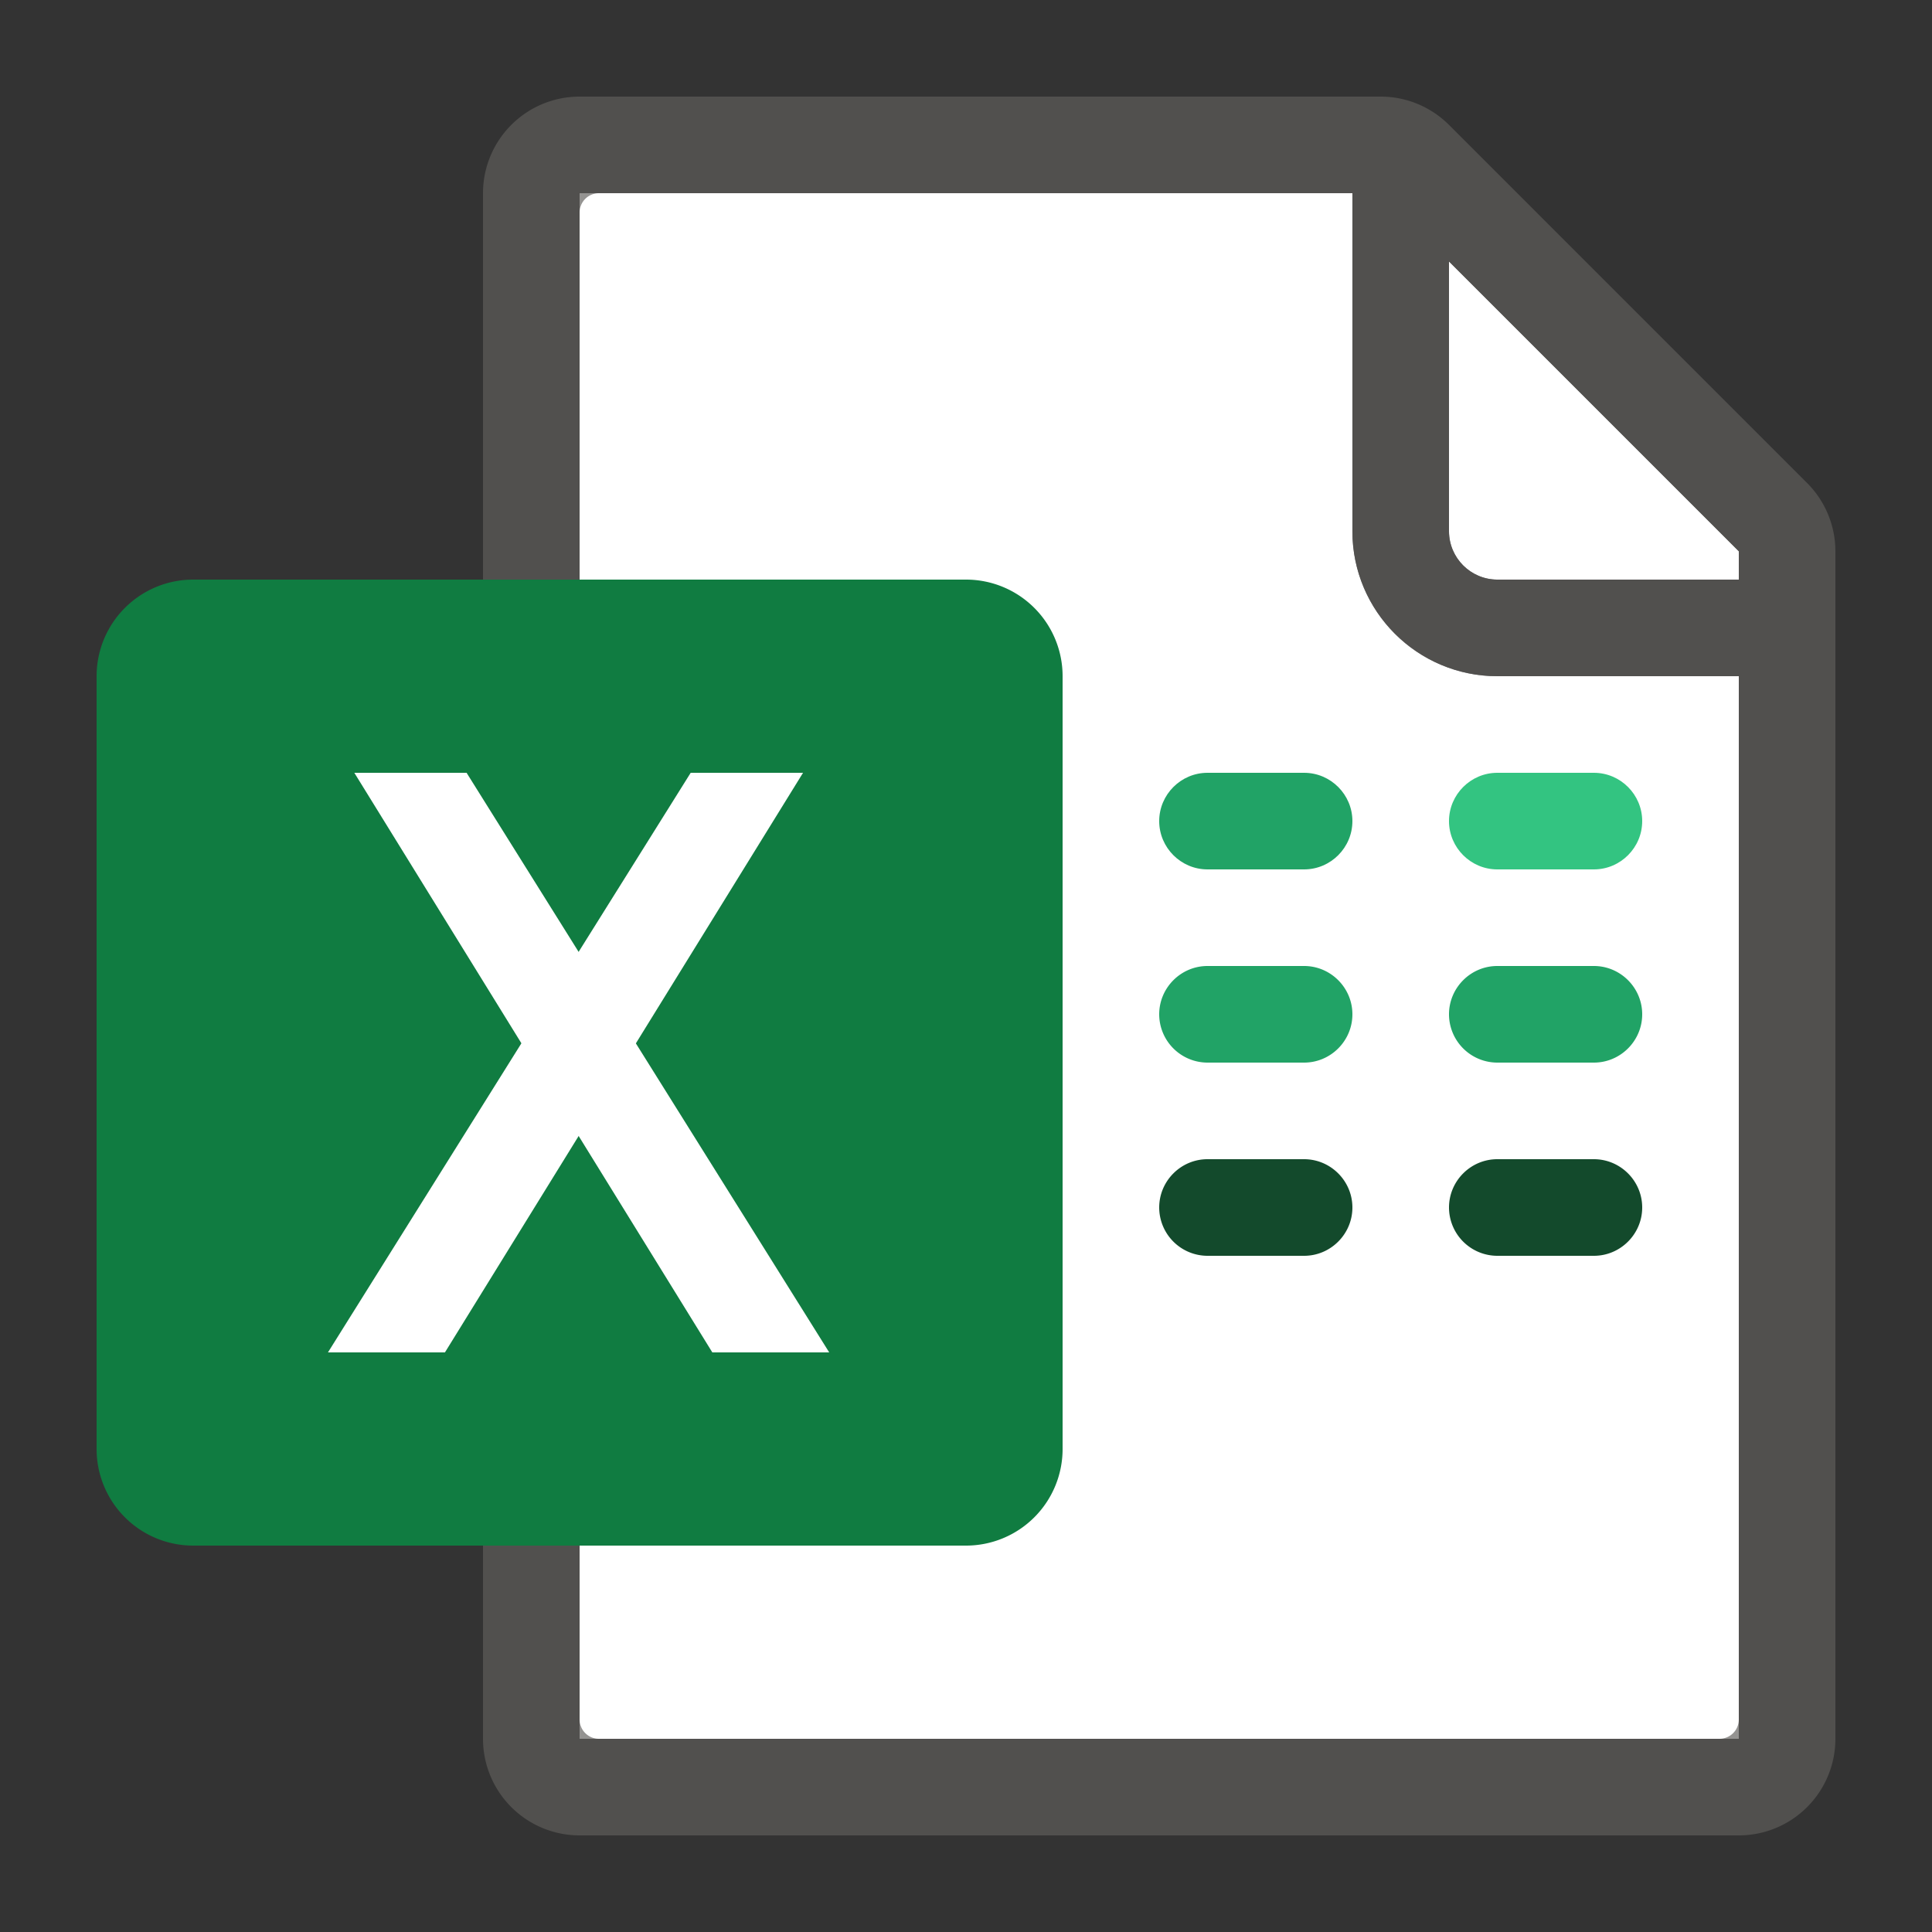 <svg width="20" height="20" fill="none" xmlns="http://www.w3.org/2000/svg"><rect width="100%" height="100%" fill="#333333" stroke="none"/><path d="M18 7h-2.5c-.827 0-1.5-.673-1.5-1.5V2H6v16h12V7z" fill="#fff"/><path d="M18 6v-.293l-3-3V5.5c0 .275.225.5.5.5H18z" fill="#fff"/><path opacity=".67" fill-rule="evenodd" clip-rule="evenodd" d="M18.707 5 15 1.293A1 1 0 0 0 14.293 1H6a1 1 0 0 0-1 1v16a1 1 0 0 0 1 1h12a1 1 0 0 0 1-1V5.707A1 1 0 0 0 18.707 5zM18 5.707V6h-2.5a.501.501 0 0 1-.5-.5V2.707l3 3zM6 2.2v15.6c0 .11.09.2.2.2h11.6a.2.2 0 0 0 .2-.2V7h-2.5A1.5 1.5 0 0 1 14 5.5V2H6.2a.2.2 0 0 0-.2.2z" fill="#605E5C"/><path fill-rule="evenodd" clip-rule="evenodd" d="M12.5 12h1c.275 0 .5.225.5.5s-.225.5-.5.5h-1a.501.501 0 0 1-.5-.5c0-.275.225-.5.5-.5zm3 0h1c.275 0 .5.225.5.5s-.225.5-.5.5h-1a.501.501 0 0 1-.5-.5c0-.275.225-.5.5-.5z" fill="#134A2C"/><path fill-rule="evenodd" clip-rule="evenodd" d="M12.5 10h1c.275 0 .5.225.5.5s-.225.5-.5.5h-1a.501.501 0 0 1-.5-.5c0-.275.225-.5.5-.5zm3 0h1c.275 0 .5.225.5.5s-.225.5-.5.5h-1a.501.501 0 0 1-.5-.5c0-.275.225-.5.5-.5z" fill="#21A366"/><path d="M16.5 8h-1c-.275 0-.5.225-.5.5s.225.5.5.5h1c.275 0 .5-.225.5-.5s-.225-.5-.5-.5z" fill="#33C481"/><path d="M13.5 8h-1c-.275 0-.5.225-.5.5s.225.5.5.5h1c.275 0 .5-.225.5-.5s-.225-.5-.5-.5z" fill="#21A366"/><path d="M2 16h8a1 1 0 0 0 1-1V7a1 1 0 0 0-1-1H2a1 1 0 0 0-1 1v8a1 1 0 0 0 1 1z" fill="#107C41"/><path d="m4.606 14 3.707-6H7.15l-3.755 6h1.21z" fill="#fff"/><path d="M7.374 14 3.668 8H4.83l3.754 6h-1.21z" fill="#fff"/></svg>